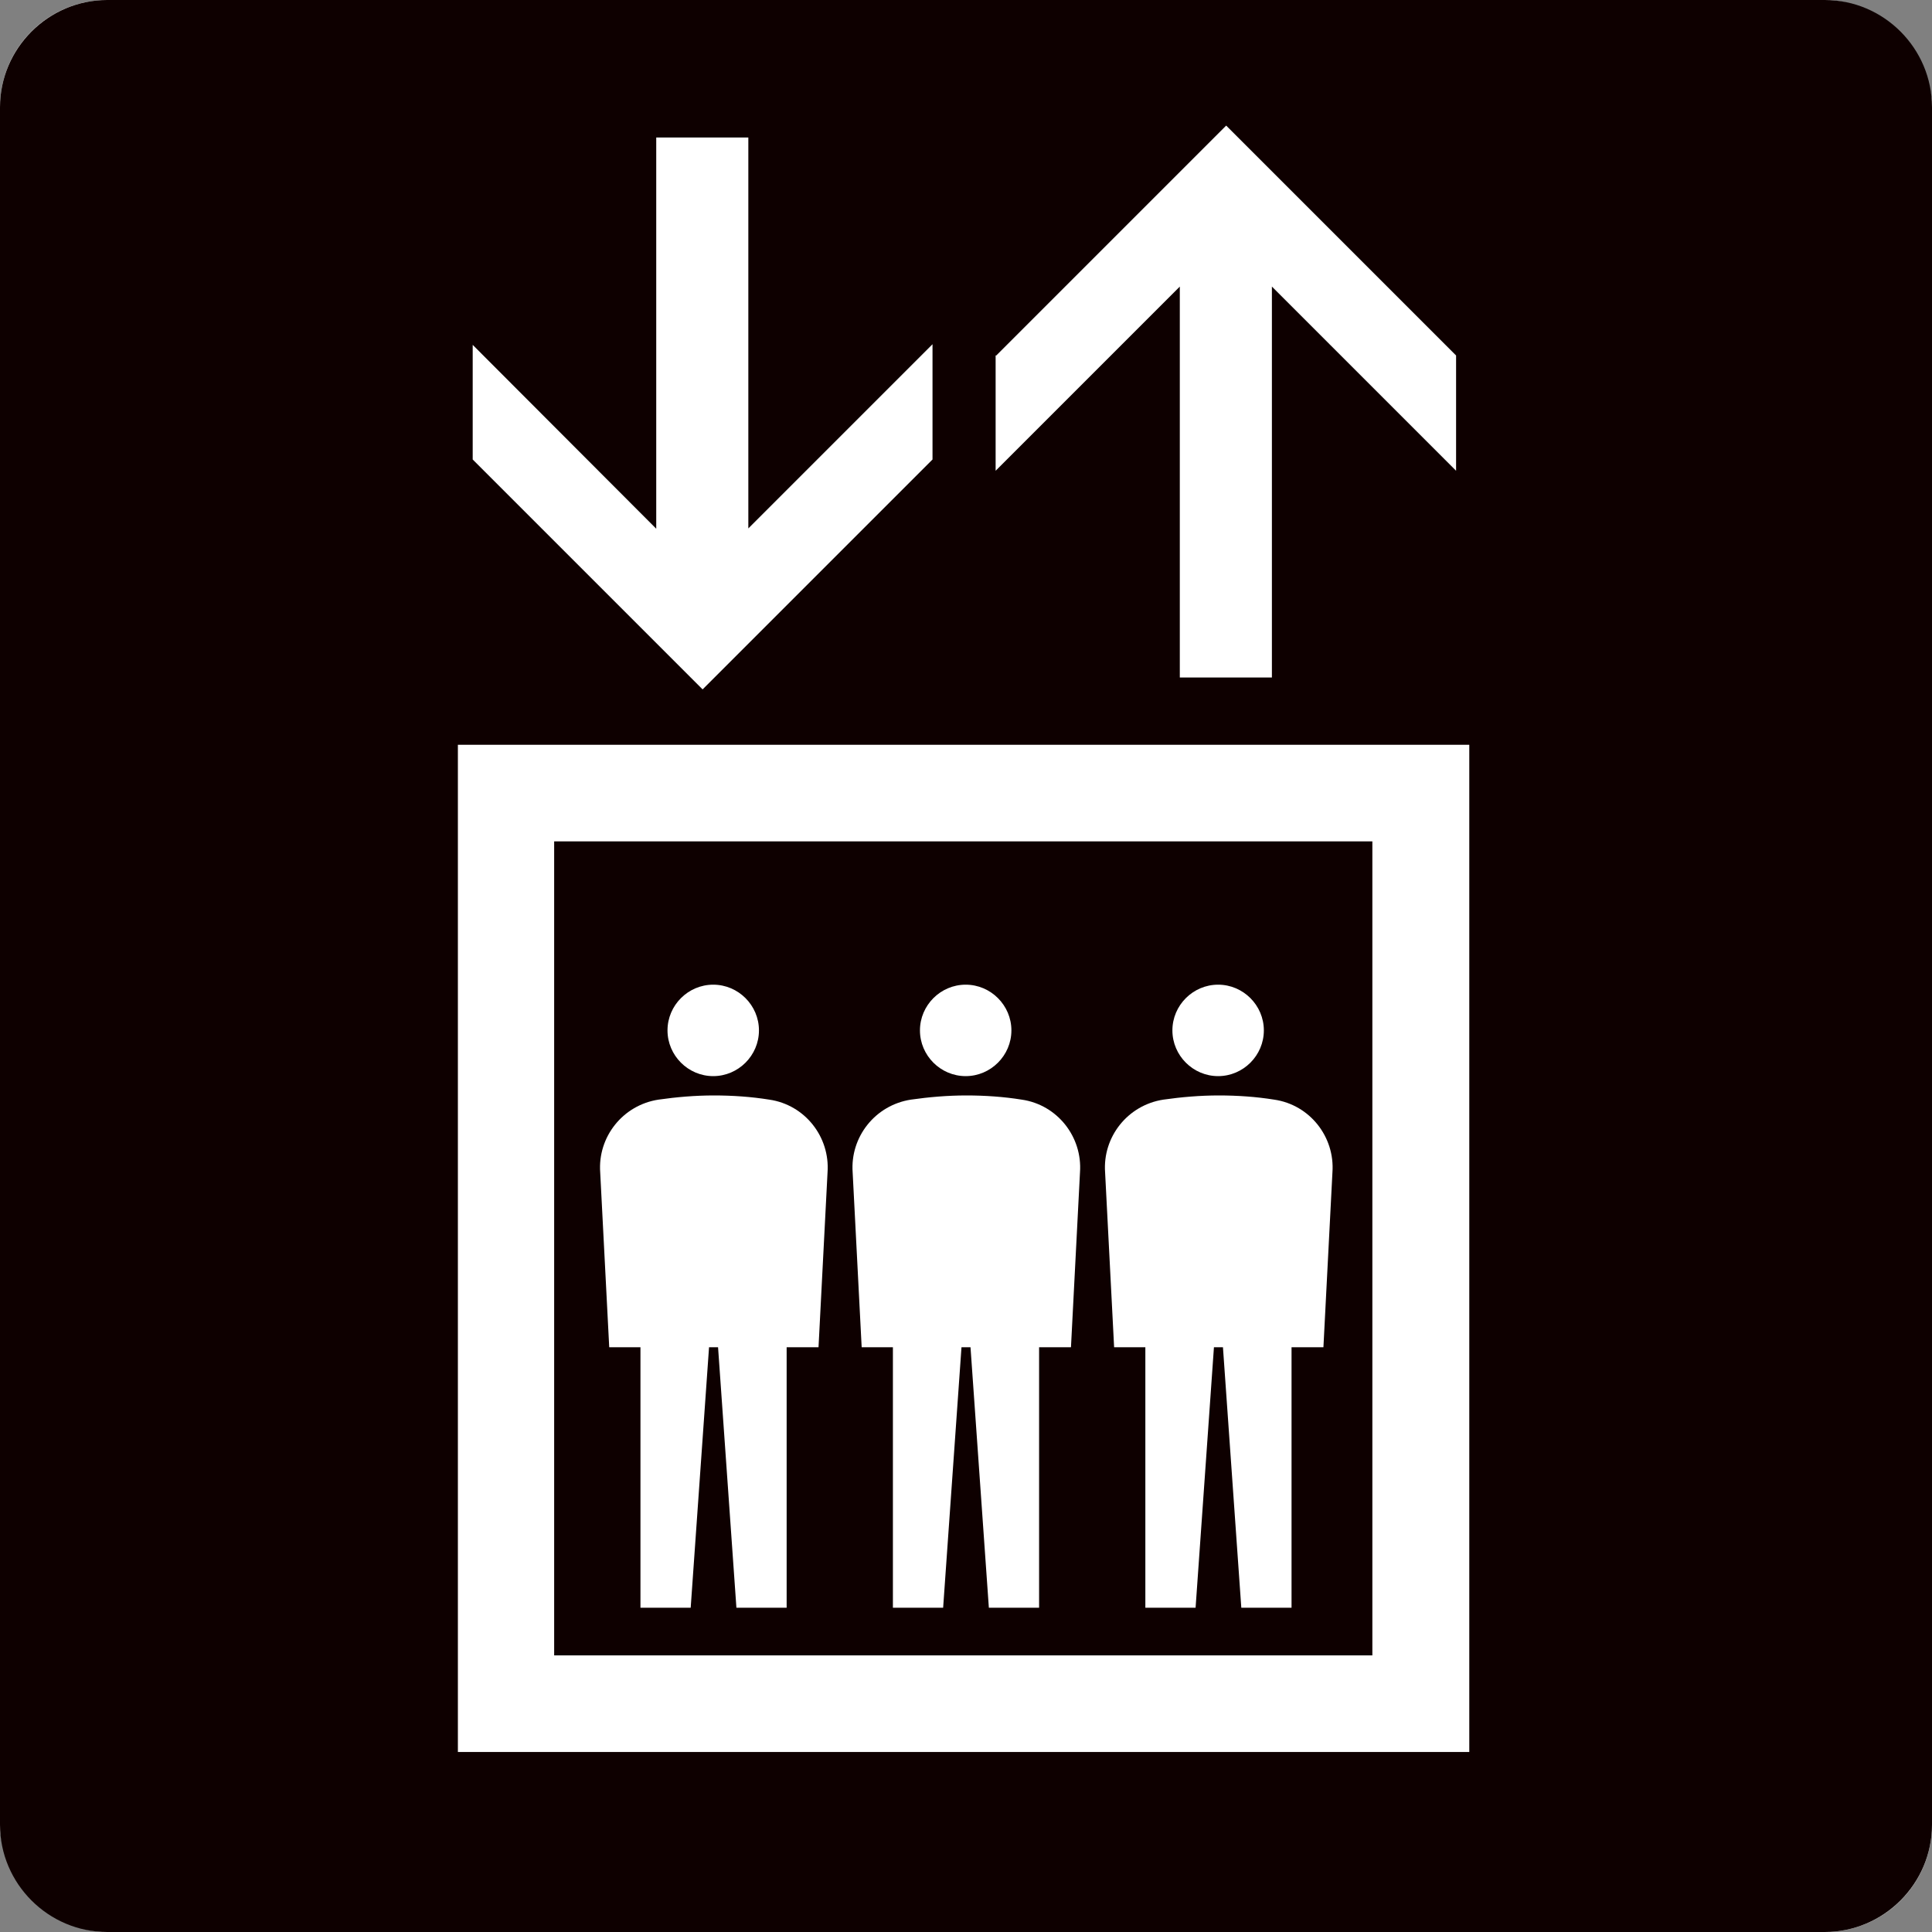 <?xml version="1.0" encoding="UTF-8"?><svg id="b" xmlns="http://www.w3.org/2000/svg" viewBox="0 0 60 60"><rect x="0" y="0" width="60" height="60" fill="#808080" stroke="none"/><g id="c"><g><rect width="60" height="60" rx="3.33" ry="3.33" style="fill:#fff;"/><g id="d"><path d="M42.62,26.13H17.21v25.28h25.41V26.13Zm-4.79,4.45c.78,0,1.42,.64,1.42,1.42s-.64,1.42-1.42,1.42-1.42-.64-1.42-1.42,.64-1.42,1.42-1.42Zm-7.84,0c.78,0,1.42,.64,1.42,1.42s-.64,1.42-1.42,1.42-1.42-.64-1.42-1.42,.64-1.42,1.42-1.42Zm-7.84,0c.78,0,1.42,.64,1.42,1.42s-.64,1.42-1.42,1.42-1.42-.64-1.42-1.42,.64-1.42,1.42-1.42Zm3.25,11.26h-.97v8.09h-1.56l-.57-8.09h-.28l-.57,8.09h-1.56v-8.09h-.97l-.28-5.43c-.08-1.1,.7-2.09,1.81-2.26,.56-.08,1.14-.13,1.72-.13s1.16,.04,1.72,.13c1.11,.16,1.89,1.16,1.81,2.26l-.28,5.43Zm7.84,0h-.97v8.09h-1.56l-.57-8.09h-.28l-.57,8.09h-1.56v-8.09h-.97l-.28-5.43c-.08-1.1,.7-2.09,1.81-2.26,.56-.08,1.14-.13,1.72-.13s1.16,.04,1.72,.13c1.11,.16,1.89,1.16,1.81,2.26l-.28,5.43Zm7.84,0h-.97v8.09h-1.56l-.57-8.09h-.28l-.57,8.09h-1.56v-8.09h-.97l-.28-5.43c-.08-1.1,.7-2.09,1.81-2.26,.56-.08,1.14-.13,1.72-.13s1.16,.04,1.72,.13c1.11,.16,1.89,1.16,1.81,2.26l-.28,5.43Z" style="fill:#0e0000;"/><path d="M56.67,0H3.33C1.5,0,0,1.5,0,3.33V56.67c0,1.83,1.5,3.33,3.33,3.33H56.67c1.83,0,3.33-1.5,3.33-3.33V3.33c0-1.83-1.5-3.33-3.33-3.33ZM30.94,11.04l7.14-7.14,7.14,7.14v3.58l-5.72-5.72v12.14h-2.86V8.9l-5.72,5.72v-3.58Zm-16.27-.34l5.71,5.72V4.27h2.86v12.14l5.72-5.72v3.58l-7.14,7.14-7.14-7.14v-3.58Zm30.95,43.71H14.22V23.13h31.41v31.28Z" style="fill:#0e0000;"/></g></g></g></svg>